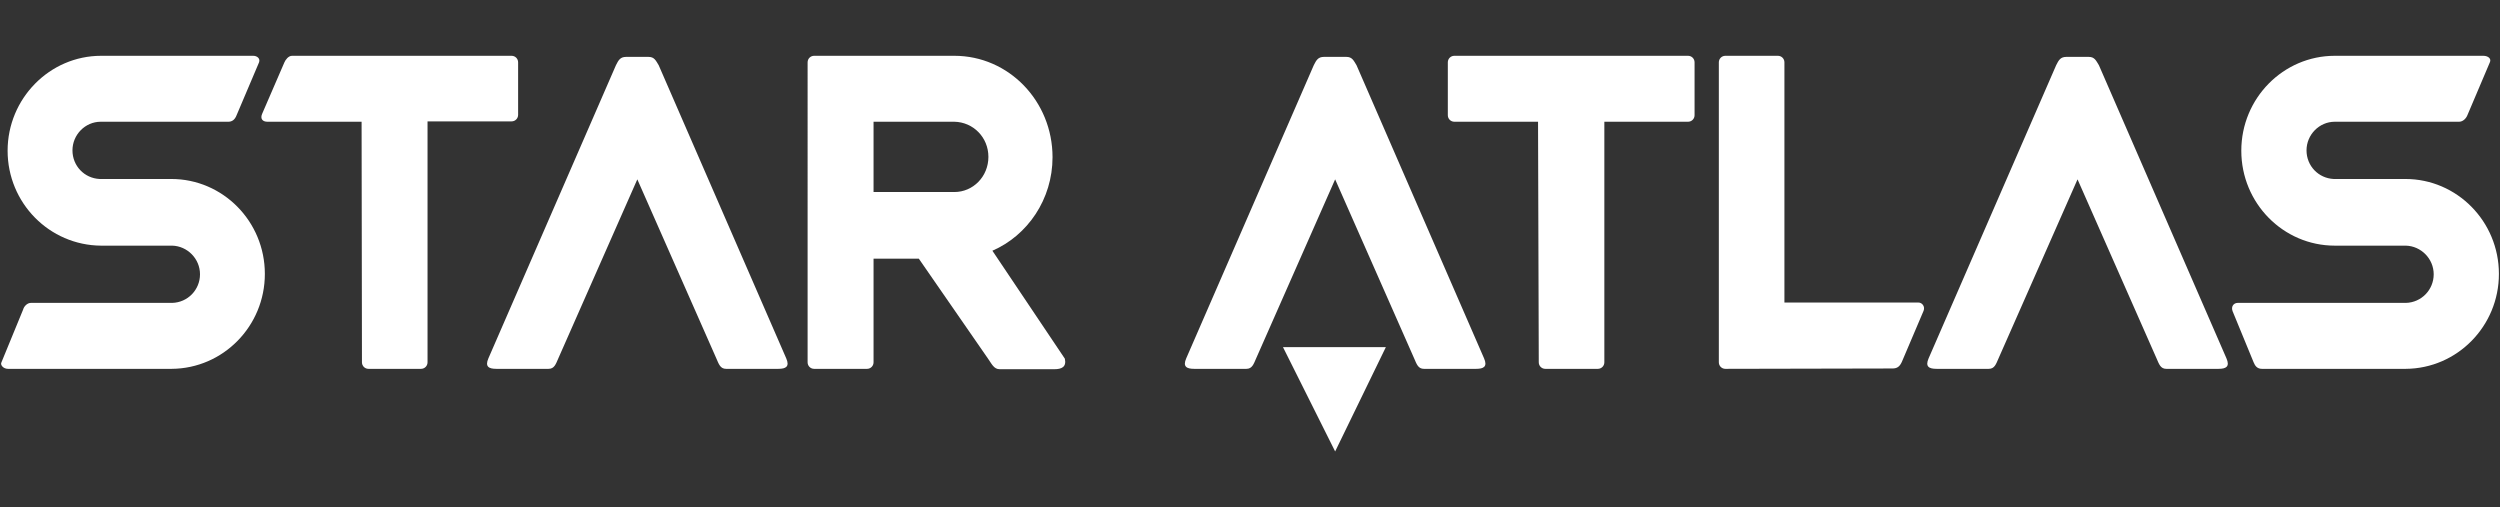 <?xml version="1.0" encoding="utf-8"?>
<!-- Generator: Adobe Illustrator 26.3.1, SVG Export Plug-In . SVG Version: 6.00 Build 0)  -->
<svg version="1.1" id="Layer_1" xmlns="http://www.w3.org/2000/svg" xmlns:xlink="http://www.w3.org/1999/xlink" x="0px" y="0px"
	 viewBox="0 0 690 140" style="enable-background:new 0 0 690 140;" xml:space="preserve">
<rect x="0" y="0" width="690" height="140" fill="#333333" stroke="none"/>
<style type="text/css">
	.st0{fill-rule:evenodd;clip-rule:evenodd;fill:#FFFFFF;}
</style>
<g id="Logo-Reverse">
	<path id="Fill-1" class="st0" d="M644.4,33.6c-4.3,0-7.8,3.6-7.8,7.9c0,4.3,3.3,7.7,7.5,7.9h19.8l0,0c14.2,0,25.8,11.7,25.8,26.2
		c0,14.4-11.5,26.1-25.7,26.2h-39.7c-1.3,0-1.9-0.8-2.3-1.8l-5.8-14.1c-0.5-1.3,0.3-2.3,1.4-2.3H664c4.3-0.1,7.7-3.6,7.7-7.9
		s-3.5-7.8-7.7-7.9h-19.6c-14.2,0-25.8-11.7-25.8-26.2s11.6-26.2,25.8-26.2h41c1.3,0,2.3,0.8,1.8,1.8L681,31.8
		c-0.4,1-1.3,1.8-2.3,1.8L644.4,33.6L644.4,33.6"/>
	<path id="Fill-2" class="st0" d="M368.5,49.5l-21.8,49.4c-0.7,1.6-1.1,2.9-2.7,2.9l-14.4,0c-2.1,0-3.2-0.6-2.2-2.9L362.6,18
		c0.7-1.4,1.2-2.3,2.8-2.3h6.2c1.6,0,2,1,2.8,2.3l35.2,80.9c1,2.3-0.1,2.9-2.2,2.9l-14.4,0c-1.6,0-2-1.3-2.7-2.9L368.5,49.5"/>
	<path id="Fill-3" class="st0" d="M476.2,101.8c-1,0-1.8-0.8-1.8-1.8V17.2c0-1,0.8-1.8,1.8-1.8h14.5c1,0,1.8,0.8,1.8,1.8v66.3h37
		c1,0,1.9,1.1,1.4,2.3l-6,14.1c-0.6,1.3-1.3,1.8-2.6,1.8L476.2,101.8"/>
	<path id="Fill-4" class="st0" d="M424.5,33.6h-23.1c-1,0-1.8-0.8-1.8-1.8V17.2c0-1,0.8-1.8,1.8-1.8h64.5c1,0,1.8,0.8,1.8,1.8v14.6
		c0,1-0.8,1.8-1.8,1.8h-23.1V100c0,1-0.8,1.8-1.8,1.8h-14.5c-1,0-1.8-0.8-1.8-1.8L424.5,33.6"/>
	<path id="Fill-5" class="st0" d="M573.4,49.5l-21.8,49.4c-0.7,1.6-1.1,2.9-2.7,2.9l-14.4,0c-2.1,0-3.2-0.6-2.2-2.9L567.5,18
		c0.7-1.4,1.2-2.3,2.8-2.3h6.2c1.6,0,2,1,2.8,2.3l35.2,80.9c1,2.3-0.1,2.9-2.2,2.9l-14.4,0c-1.6,0-2-1.3-2.7-2.9L573.4,49.5"/>
	<path id="Fill-6" class="st0" d="M224.7,15.4h38.7c15,0,27.1,12.5,27.1,28c0,11.6-6.9,21.6-16.6,25.8l20,29.8
		c0.5,2.3-0.9,2.9-2.9,2.9l-15.1,0c-1.6,0-2.2-1.5-3.2-2.9l-19.1-27.6h-12.5v28.6c0,1-0.8,1.8-1.8,1.8h-14.6c-1,0-1.8-0.8-1.8-1.8
		V17.2C222.9,16.2,223.7,15.4,224.7,15.4z M263.4,33.6h-22.3v19.4h22.3v0c5.2,0,9.4-4.3,9.4-9.7S268.6,33.7,263.4,33.6L263.4,33.6
		L263.4,33.6z"/>
	<path id="Fill-7" class="st0" d="M175.9,49.5l-21.8,49.4c-0.7,1.6-1.1,2.9-2.7,2.9l-14.4,0c-2.1,0-3.2-0.6-2.2-2.9L170,18
		c0.7-1.4,1.2-2.3,2.8-2.3h6.2c1.6,0,2,1,2.8,2.3l35.2,80.9c1,2.3-0.1,2.9-2.2,2.9l-14.4,0c-1.6,0-2-1.3-2.7-2.9L175.9,49.5"/>
	<path id="Fill-8" class="st0" d="M99.8,33.6h-26c-1.3,0-2.1-0.8-1.4-2.3l6.1-14.1c0.3-0.7,1.1-1.8,2.1-1.8h60.6
		c1,0,1.8,0.8,1.8,1.8v14.5c0,1-0.8,1.8-1.8,1.8H118V100c0,1-0.8,1.8-1.8,1.8h-14.5c-1,0-1.8-0.8-1.8-1.8L99.8,33.6"/>
	<path id="Fill-9" class="st0" d="M27.8,33.6c-4.3,0-7.8,3.6-7.8,7.9c0,4.3,3.3,7.7,7.5,7.9h19.8l0,0c14.2,0,25.8,11.7,25.8,26.2
		c0,14.4-11.5,26.1-25.7,26.2H2.2c-1.3,0-2.2-1.1-1.8-1.8l6-14.6c0.2-0.8,1.1-1.8,2.1-1.8h39c4.3-0.1,7.7-3.6,7.7-7.9
		s-3.5-7.8-7.7-7.9H27.9C13.6,67.7,2.1,56,2.1,41.6s11.6-26.2,25.8-26.2h42c1,0,2,0.7,1.6,1.8l-6.2,14.6c-0.5,1.3-1.3,1.8-2.3,1.8
		H27.8L27.8,33.6"/>
	<polyline id="Fill-10" class="st0" points="368.5,124.6 354.1,95.8 382.5,95.8 368.5,124.6 	"/>
</g>
</svg>
